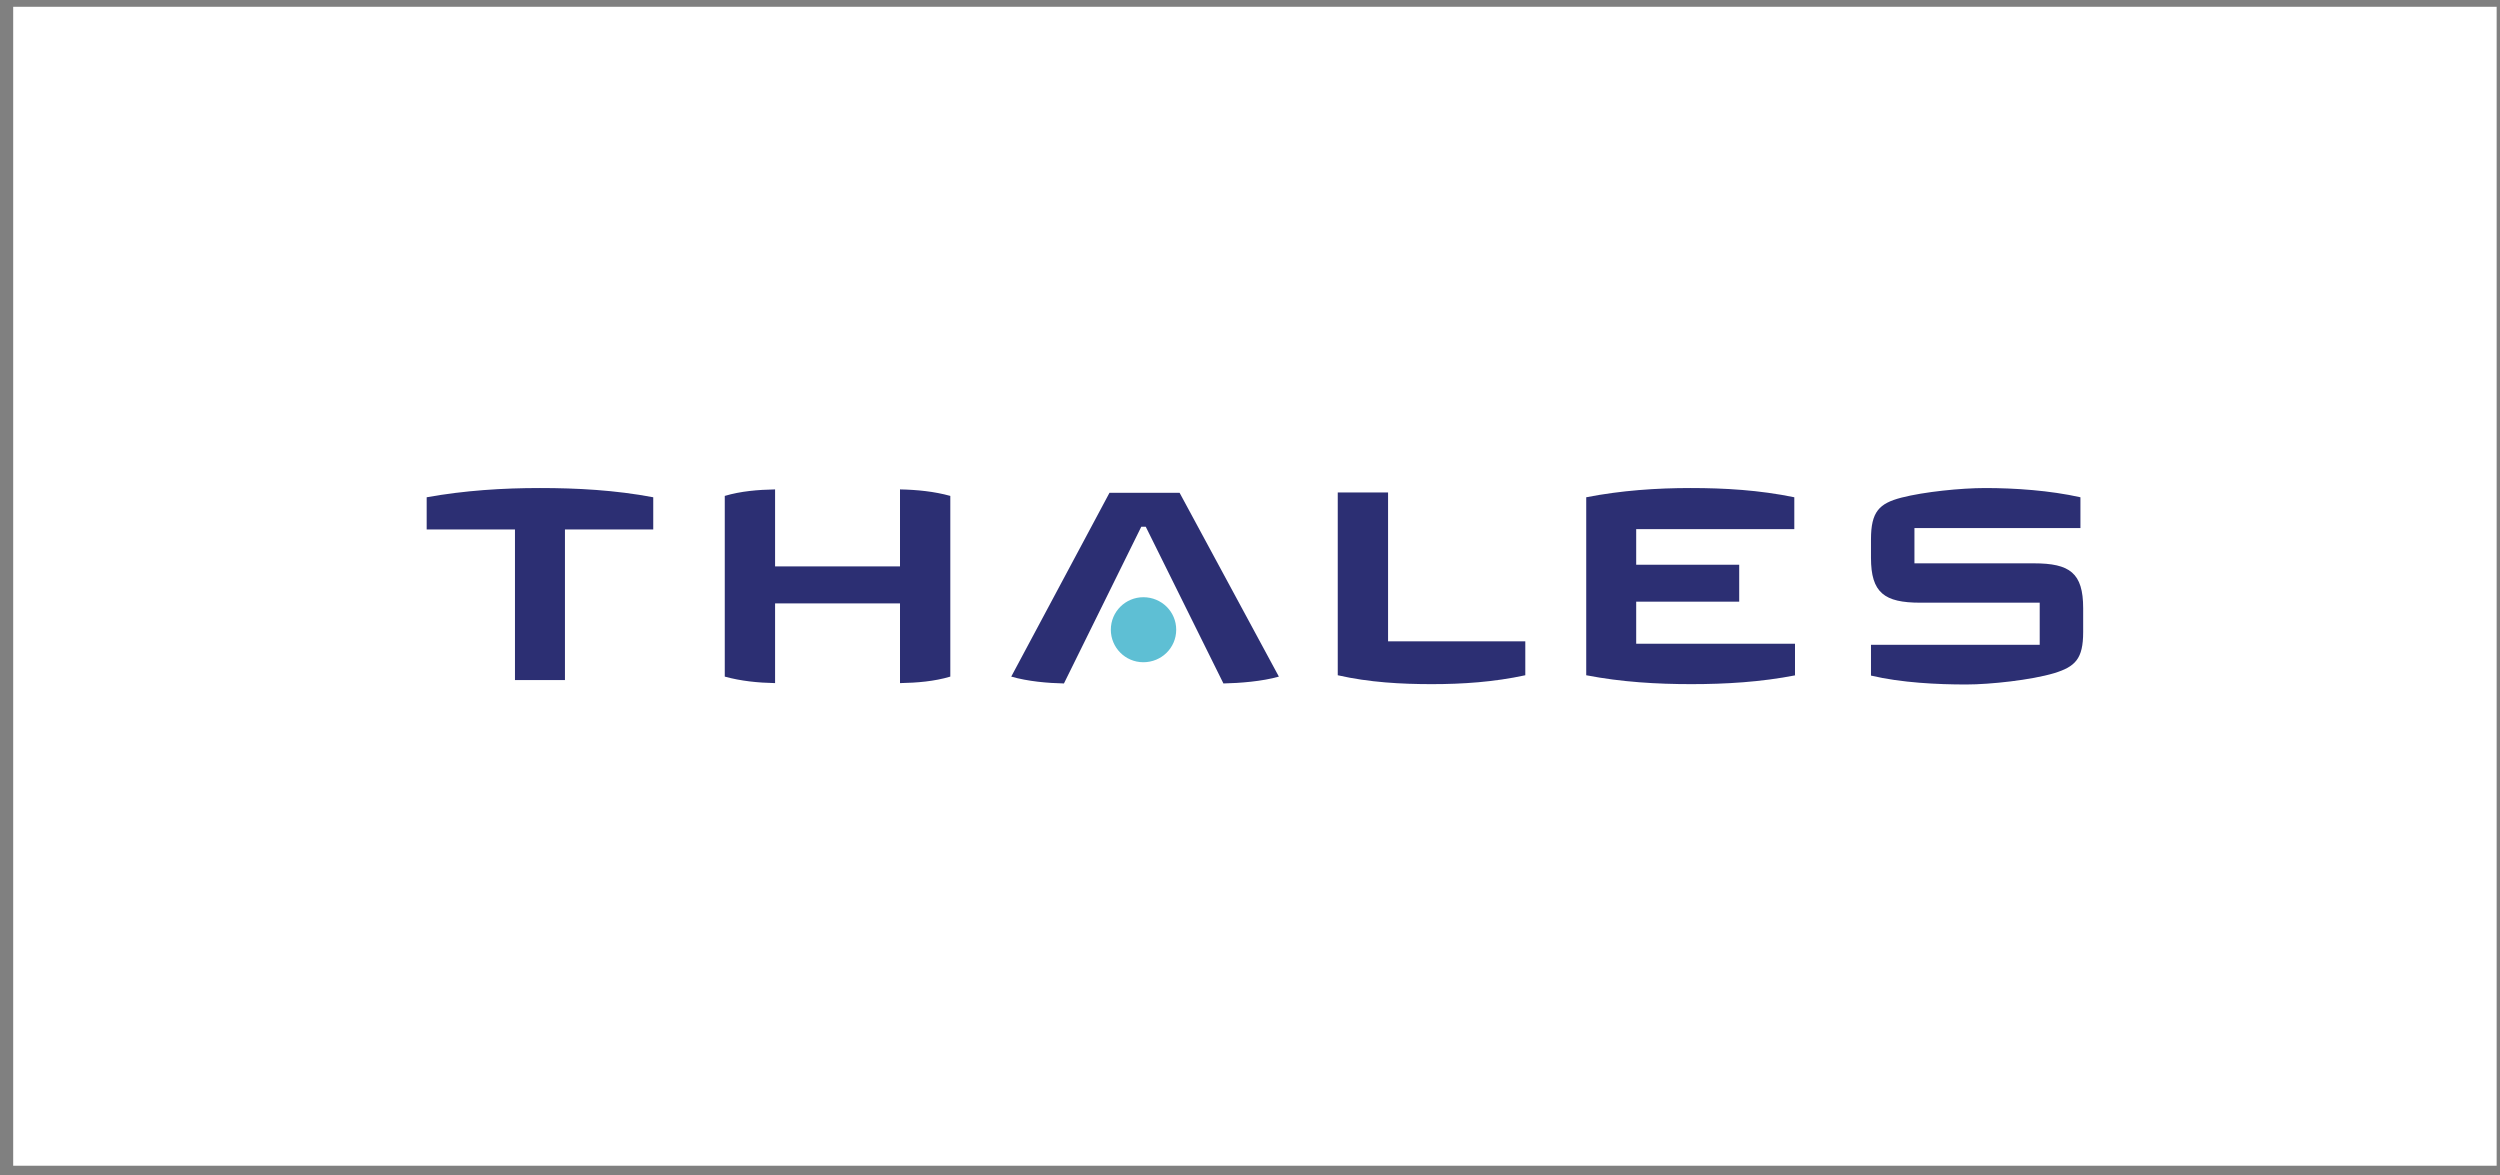 <?xml version="1.0" encoding="utf-8"?>
<svg xmlns="http://www.w3.org/2000/svg" xmlns:serif="http://www.serif.com/" xmlns:xlink="http://www.w3.org/1999/xlink" width="100%" height="100%" viewBox="0 0 151 71" version="1.1" style="fill-rule:evenodd;clip-rule:evenodd;stroke-linejoin:round;stroke-miterlimit:2;">
  <rect x="0" y="0" width="151" height="71" fill="#808080" stroke="none"/>
  <rect id="thales" x="0.797" y="0.41" width="150" height="70" style="fill:none;"/>
  <g id="layer1">
    <rect x="0.797" y="0.41" width="150" height="70" style="fill:#fff;"/>
  </g>
  <clipPath id="_clip1">
    <rect id="thales.afdesign" x="25.771" y="29.477" width="100.052" height="11.866"/>
  </clipPath>
  <g clip-path="url(#_clip1)">
    <path d="M125.823,38.18c0,1.613 -0.475,2.088 -1.757,2.481c-1.385,0.413 -3.845,0.682 -5.312,0.682c-1.737,-0 -3.907,-0.103 -5.747,-0.538l-0,-1.86l10.191,-0l0,-2.543l-7.214,0c-2.171,0 -2.977,-0.599 -2.977,-2.708l-0,-1.116c-0,-1.674 0.496,-2.171 1.84,-2.522c1.364,-0.351 3.597,-0.579 5.064,-0.579c1.778,0 3.907,0.145 5.747,0.558l0,1.861l-10.026,-0l0,2.129l7.215,0c2.17,0 2.976,0.579 2.976,2.708l0,1.447Z" style="fill:#2c2f73;fill-rule:nonzero;"/>
    <path d="M108.459,40.785c-2.109,0.413 -4.238,0.537 -6.305,0.537c-2.067,0 -4.217,-0.124 -6.346,-0.537l-0,-10.75c2.108,-0.413 4.258,-0.558 6.305,-0.558c2.067,0 4.155,0.124 6.263,0.558l0,1.923l-9.55,-0l-0,2.15l6.222,-0l0,2.232l-6.222,0l-0,2.543l9.592,-0l-0,1.902l0.041,-0Z" style="fill:#2c2f73;fill-rule:nonzero;"/>
    <path d="M92.128,40.785c-1.902,0.413 -3.804,0.537 -5.643,0.537c-1.84,0 -3.783,-0.103 -5.685,-0.537l-0,-11.039l3.039,-0l-0,8.992l8.289,0l0,2.047Z" style="fill:#2c2f73;fill-rule:nonzero;"/>
    <path d="M77.244,40.867c-1.013,0.29 -2.356,0.393 -3.349,0.414l-4.692,-9.468l-0.269,0l-4.672,9.468c-0.992,-0.021 -2.17,-0.124 -3.183,-0.414l5.933,-11.1l4.237,-0l5.995,11.1Z" style="fill:#2c2f73;fill-rule:nonzero;"/>
    <path d="M71.043,38.035c-0,1.096 -0.889,1.964 -1.985,1.964c-1.095,0 -1.964,-0.889 -1.964,-1.964c0,-1.095 0.889,-1.963 1.964,-1.963c1.096,-0 1.985,0.868 1.985,1.963" style="fill:#5ebfd4;fill-rule:nonzero;"/>
    <path d="M57.399,40.867c-0.971,0.29 -2.005,0.373 -3.039,0.393l0,-4.816l-7.545,-0l0,4.816c-1.033,-0.02 -2.067,-0.124 -3.039,-0.393l0,-10.914c0.972,-0.29 2.006,-0.372 3.039,-0.393l0,4.651l7.545,0l0,-4.651c1.034,0.021 2.068,0.124 3.039,0.393l0,10.914Z" style="fill:#2c2f73;fill-rule:nonzero;"/>
    <path d="M39.456,31.978l-5.333,0l-0,9.096l-3.019,0l0,-9.096l-5.333,0l0,-1.943c2.295,-0.413 4.61,-0.558 6.842,-0.558c2.233,0 4.548,0.124 6.843,0.558l-0,1.943Z" style="fill:#2c2f73;fill-rule:nonzero;"/>
  </g>
</svg>